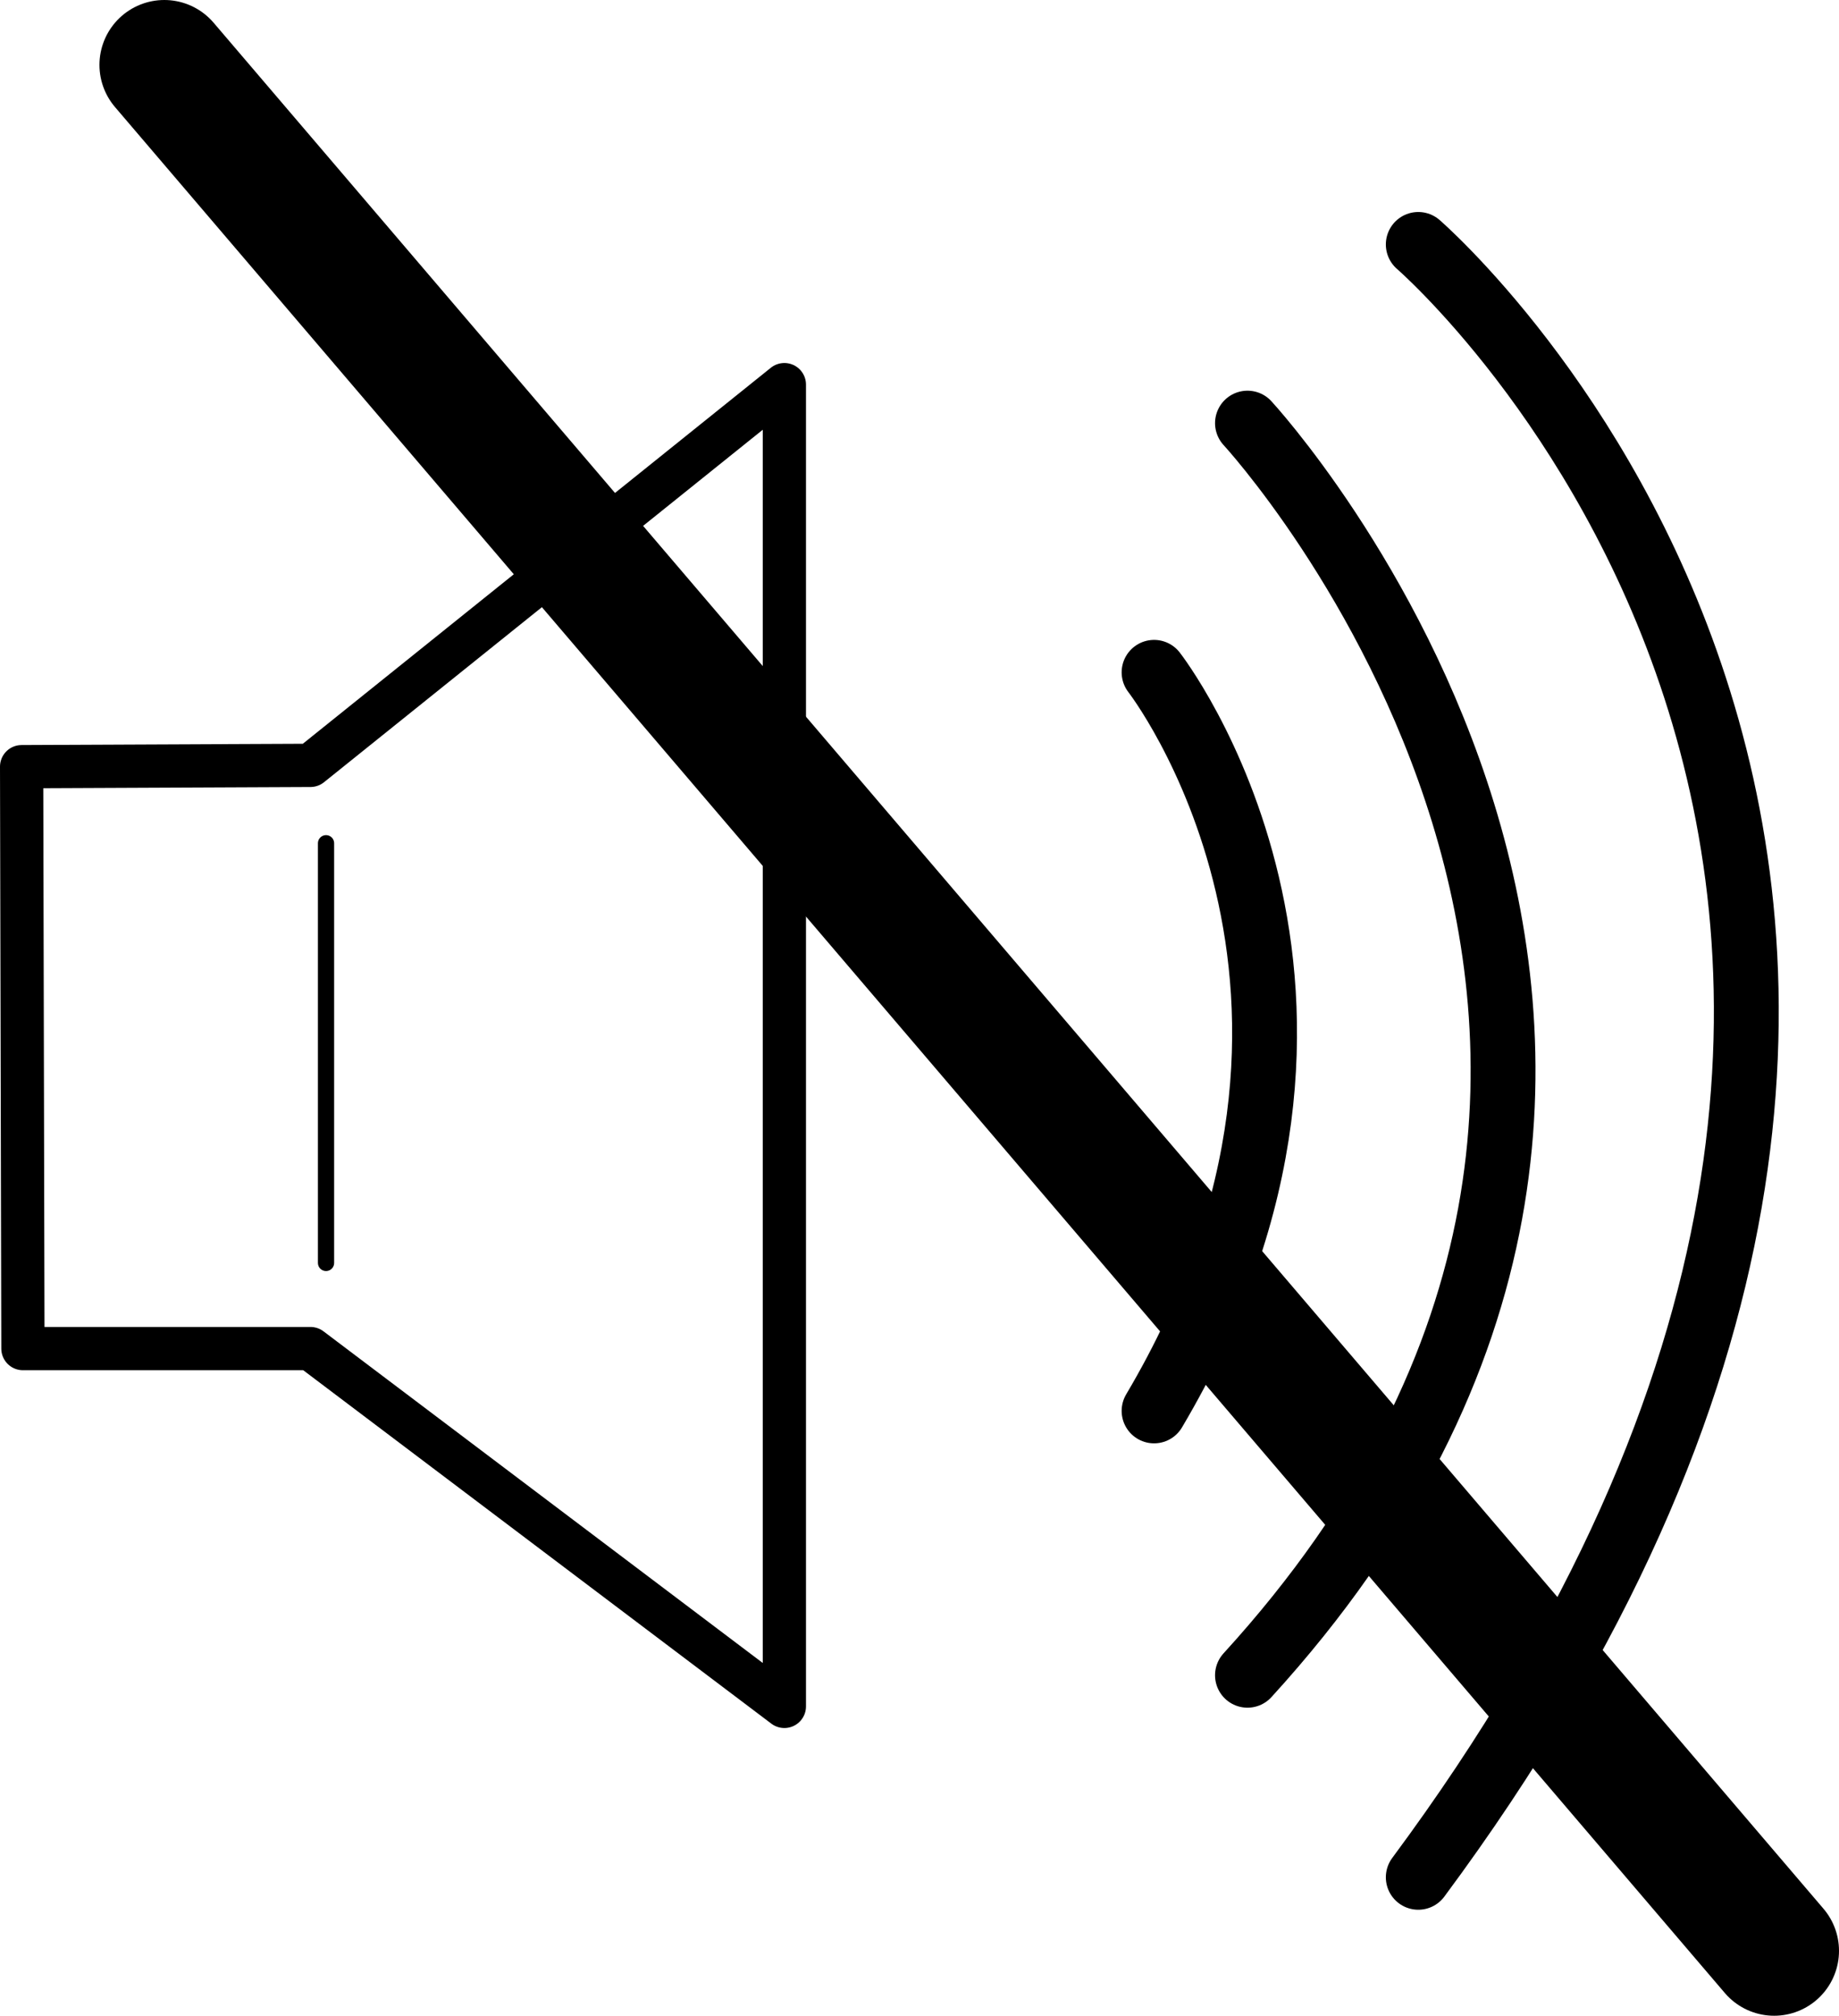 <?xml version="1.0" encoding="utf-8"?>
<!-- Generator: Adobe Illustrator 26.0.1, SVG Export Plug-In . SVG Version: 6.00 Build 0)  -->
<svg version="1.1" id="Ebene_1" xmlns="http://www.w3.org/2000/svg" xmlns:xlink="http://www.w3.org/1999/xlink" x="0px" y="0px"
	 viewBox="0 0 425.3 465.9" style="enable-background:new 0 0 425.3 465.9;" xml:space="preserve">
<style type="text/css">
	.st0{fill:none;stroke:#000000;stroke-width:15;stroke-linecap:round;stroke-linejoin:round;stroke-miterlimit:10;}
	.st1{fill:none;stroke:#000000;stroke-width:10;stroke-linecap:round;stroke-linejoin:round;stroke-miterlimit:10;}
	.st2{fill:none;stroke:#000000;stroke-width:3.75;stroke-linecap:round;stroke-linejoin:round;stroke-miterlimit:10;}
	.st3{fill:none;stroke:#000000;stroke-width:30;stroke-linecap:round;stroke-linejoin:round;stroke-miterlimit:10;}
</style>
<path class="st0" d="M266.9,155.4c0,0,57.5,73.7,0,170.7"/>
<path class="st0" d="M288.5,97.8c0,0,133,143.8,0,289.4"/>
<path class="st0" d="M328,56.5c0,0,170.7,147.4,0,377.4"/>
<polygon class="st1" points="5,177.2 71.8,176.9 181.4,88.9 181.4,394.4 71.8,311.7 5.3,311.7 "/>
<line class="st2" x1="75.4" y1="194.9" x2="75.4" y2="291.9"/>
<line class="st3" x1="38" y1="15" x2="410.3" y2="450.9"/>
</svg>
